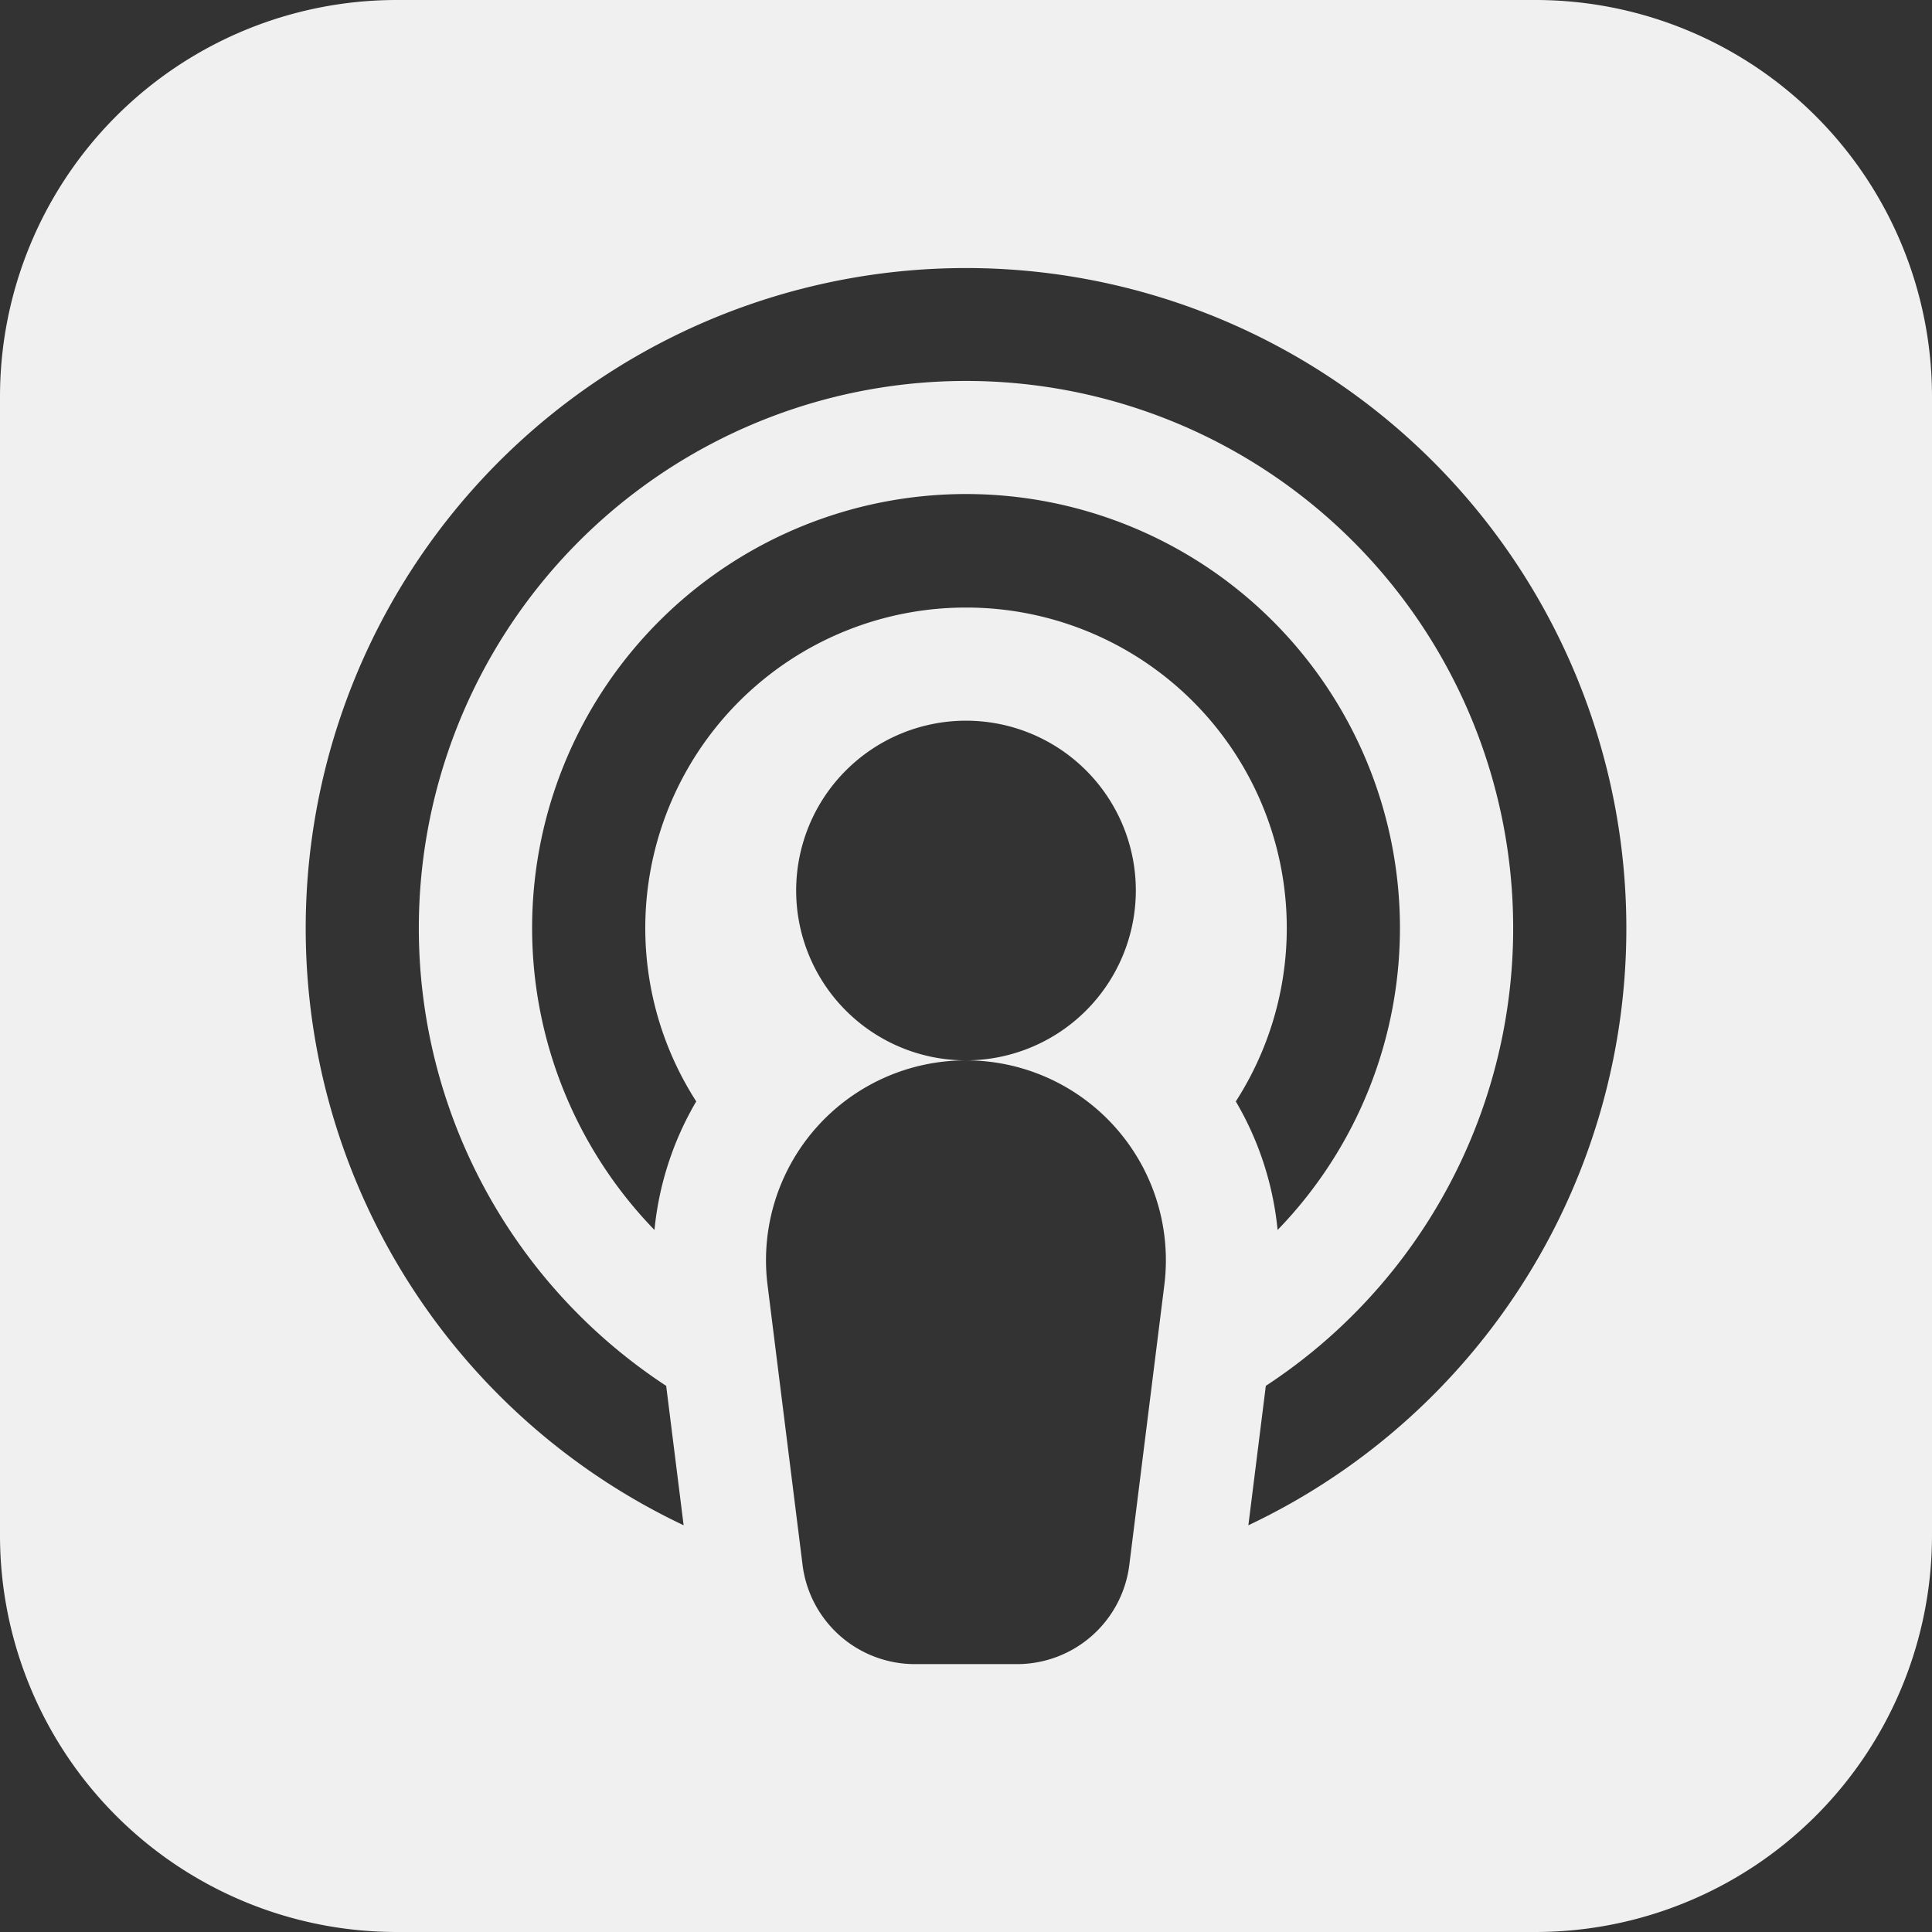 <svg id="_7175139_podcast_icon" data-name="7175139_podcast_icon" xmlns="http://www.w3.org/2000/svg" width="32" height="32" viewBox="0 0 32 32">
  <rect x="0" y="0" width="32" height="32" fill="#333333" stroke="none"/>
  <g id="Group_7" data-name="Group 7">
    <path id="Path_11" data-name="Path 11" d="M25.438,0H6.563A6.57,6.57,0,0,0,0,6.563V25.438A6.57,6.57,0,0,0,6.563,32H25.438A6.57,6.57,0,0,0,32,25.438V6.563A6.57,6.57,0,0,0,25.438,0ZM19.285,21.284l-.58,4.637a1.875,1.875,0,0,1-1.861,1.642h-1.69a1.875,1.875,0,0,1-1.861-1.642l-.58-4.637A3.31,3.31,0,0,1,16,17.563a2.813,2.813,0,1,1,2.813-2.812A2.816,2.816,0,0,1,16,17.563,3.31,3.31,0,0,1,19.285,21.284ZM16,10.063a5.308,5.308,0,0,0-4.468,8.18,5.19,5.19,0,0,0-.692,2.129,7.187,7.187,0,1,1,10.321,0,5.191,5.191,0,0,0-.692-2.129A5.308,5.308,0,0,0,16,10.063Zm4.677,15.2.289-2.309a9.063,9.063,0,1,0-9.932,0l.289,2.309a10.937,10.937,0,1,1,9.355,0Z" fill="#f0f0f0"/>
  </g>
</svg>

